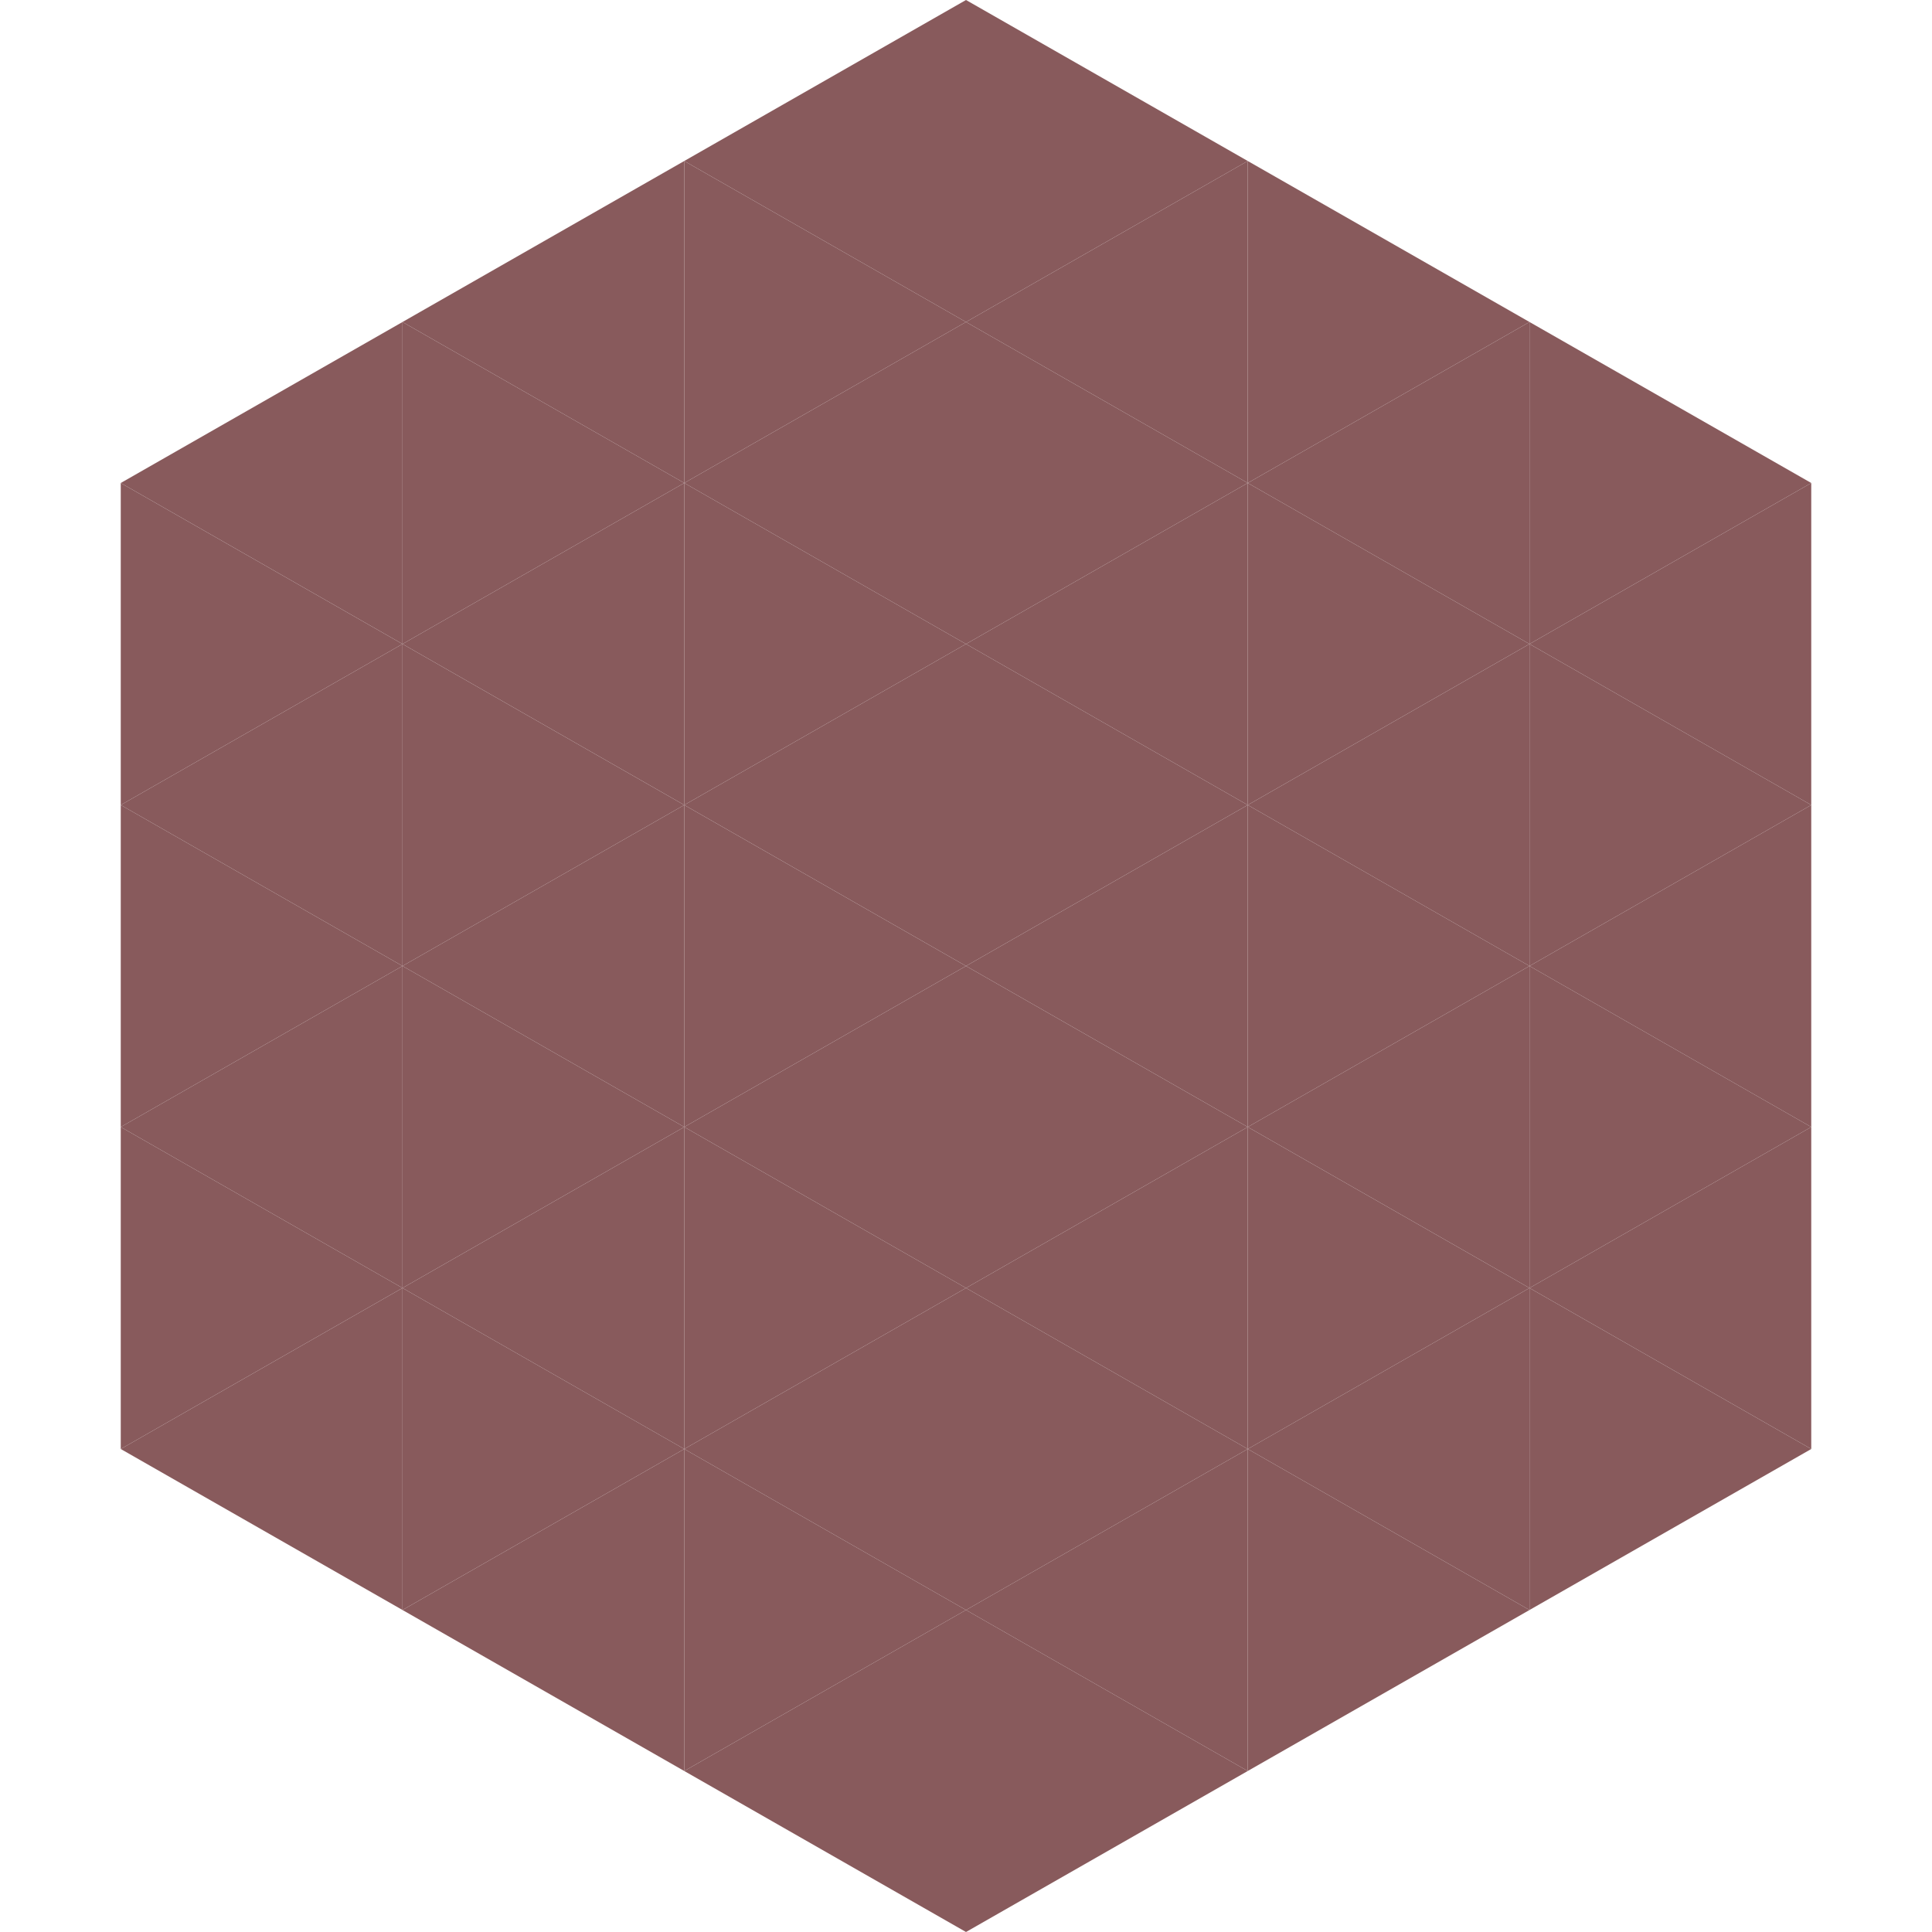 <?xml version="1.0"?>
<!-- Generated by SVGo -->
<svg width="240" height="240"
     xmlns="http://www.w3.org/2000/svg"
     xmlns:xlink="http://www.w3.org/1999/xlink">
<polygon points="50,40 15,60 50,80" style="fill:rgb(136,90,92)" />
<polygon points="190,40 225,60 190,80" style="fill:rgb(136,90,92)" />
<polygon points="15,60 50,80 15,100" style="fill:rgb(136,90,92)" />
<polygon points="225,60 190,80 225,100" style="fill:rgb(136,90,92)" />
<polygon points="50,80 15,100 50,120" style="fill:rgb(136,90,92)" />
<polygon points="190,80 225,100 190,120" style="fill:rgb(136,90,92)" />
<polygon points="15,100 50,120 15,140" style="fill:rgb(136,90,92)" />
<polygon points="225,100 190,120 225,140" style="fill:rgb(136,90,92)" />
<polygon points="50,120 15,140 50,160" style="fill:rgb(136,90,92)" />
<polygon points="190,120 225,140 190,160" style="fill:rgb(136,90,92)" />
<polygon points="15,140 50,160 15,180" style="fill:rgb(136,90,92)" />
<polygon points="225,140 190,160 225,180" style="fill:rgb(136,90,92)" />
<polygon points="50,160 15,180 50,200" style="fill:rgb(136,90,92)" />
<polygon points="190,160 225,180 190,200" style="fill:rgb(136,90,92)" />
<polygon points="15,180 50,200 15,220" style="fill:rgb(255,255,255); fill-opacity:0" />
<polygon points="225,180 190,200 225,220" style="fill:rgb(255,255,255); fill-opacity:0" />
<polygon points="50,0 85,20 50,40" style="fill:rgb(255,255,255); fill-opacity:0" />
<polygon points="190,0 155,20 190,40" style="fill:rgb(255,255,255); fill-opacity:0" />
<polygon points="85,20 50,40 85,60" style="fill:rgb(136,90,92)" />
<polygon points="155,20 190,40 155,60" style="fill:rgb(136,90,92)" />
<polygon points="50,40 85,60 50,80" style="fill:rgb(136,90,92)" />
<polygon points="190,40 155,60 190,80" style="fill:rgb(136,90,92)" />
<polygon points="85,60 50,80 85,100" style="fill:rgb(136,90,92)" />
<polygon points="155,60 190,80 155,100" style="fill:rgb(136,90,92)" />
<polygon points="50,80 85,100 50,120" style="fill:rgb(136,90,92)" />
<polygon points="190,80 155,100 190,120" style="fill:rgb(136,90,92)" />
<polygon points="85,100 50,120 85,140" style="fill:rgb(136,90,92)" />
<polygon points="155,100 190,120 155,140" style="fill:rgb(136,90,92)" />
<polygon points="50,120 85,140 50,160" style="fill:rgb(136,90,92)" />
<polygon points="190,120 155,140 190,160" style="fill:rgb(136,90,92)" />
<polygon points="85,140 50,160 85,180" style="fill:rgb(136,90,92)" />
<polygon points="155,140 190,160 155,180" style="fill:rgb(136,90,92)" />
<polygon points="50,160 85,180 50,200" style="fill:rgb(136,90,92)" />
<polygon points="190,160 155,180 190,200" style="fill:rgb(136,90,92)" />
<polygon points="85,180 50,200 85,220" style="fill:rgb(136,90,92)" />
<polygon points="155,180 190,200 155,220" style="fill:rgb(136,90,92)" />
<polygon points="120,0 85,20 120,40" style="fill:rgb(136,90,92)" />
<polygon points="120,0 155,20 120,40" style="fill:rgb(136,90,92)" />
<polygon points="85,20 120,40 85,60" style="fill:rgb(136,90,92)" />
<polygon points="155,20 120,40 155,60" style="fill:rgb(136,90,92)" />
<polygon points="120,40 85,60 120,80" style="fill:rgb(136,90,92)" />
<polygon points="120,40 155,60 120,80" style="fill:rgb(136,90,92)" />
<polygon points="85,60 120,80 85,100" style="fill:rgb(136,90,92)" />
<polygon points="155,60 120,80 155,100" style="fill:rgb(136,90,92)" />
<polygon points="120,80 85,100 120,120" style="fill:rgb(136,90,92)" />
<polygon points="120,80 155,100 120,120" style="fill:rgb(136,90,92)" />
<polygon points="85,100 120,120 85,140" style="fill:rgb(136,90,92)" />
<polygon points="155,100 120,120 155,140" style="fill:rgb(136,90,92)" />
<polygon points="120,120 85,140 120,160" style="fill:rgb(136,90,92)" />
<polygon points="120,120 155,140 120,160" style="fill:rgb(136,90,92)" />
<polygon points="85,140 120,160 85,180" style="fill:rgb(136,90,92)" />
<polygon points="155,140 120,160 155,180" style="fill:rgb(136,90,92)" />
<polygon points="120,160 85,180 120,200" style="fill:rgb(136,90,92)" />
<polygon points="120,160 155,180 120,200" style="fill:rgb(136,90,92)" />
<polygon points="85,180 120,200 85,220" style="fill:rgb(136,90,92)" />
<polygon points="155,180 120,200 155,220" style="fill:rgb(136,90,92)" />
<polygon points="120,200 85,220 120,240" style="fill:rgb(136,90,92)" />
<polygon points="120,200 155,220 120,240" style="fill:rgb(136,90,92)" />
<polygon points="85,220 120,240 85,260" style="fill:rgb(255,255,255); fill-opacity:0" />
<polygon points="155,220 120,240 155,260" style="fill:rgb(255,255,255); fill-opacity:0" />
</svg>
